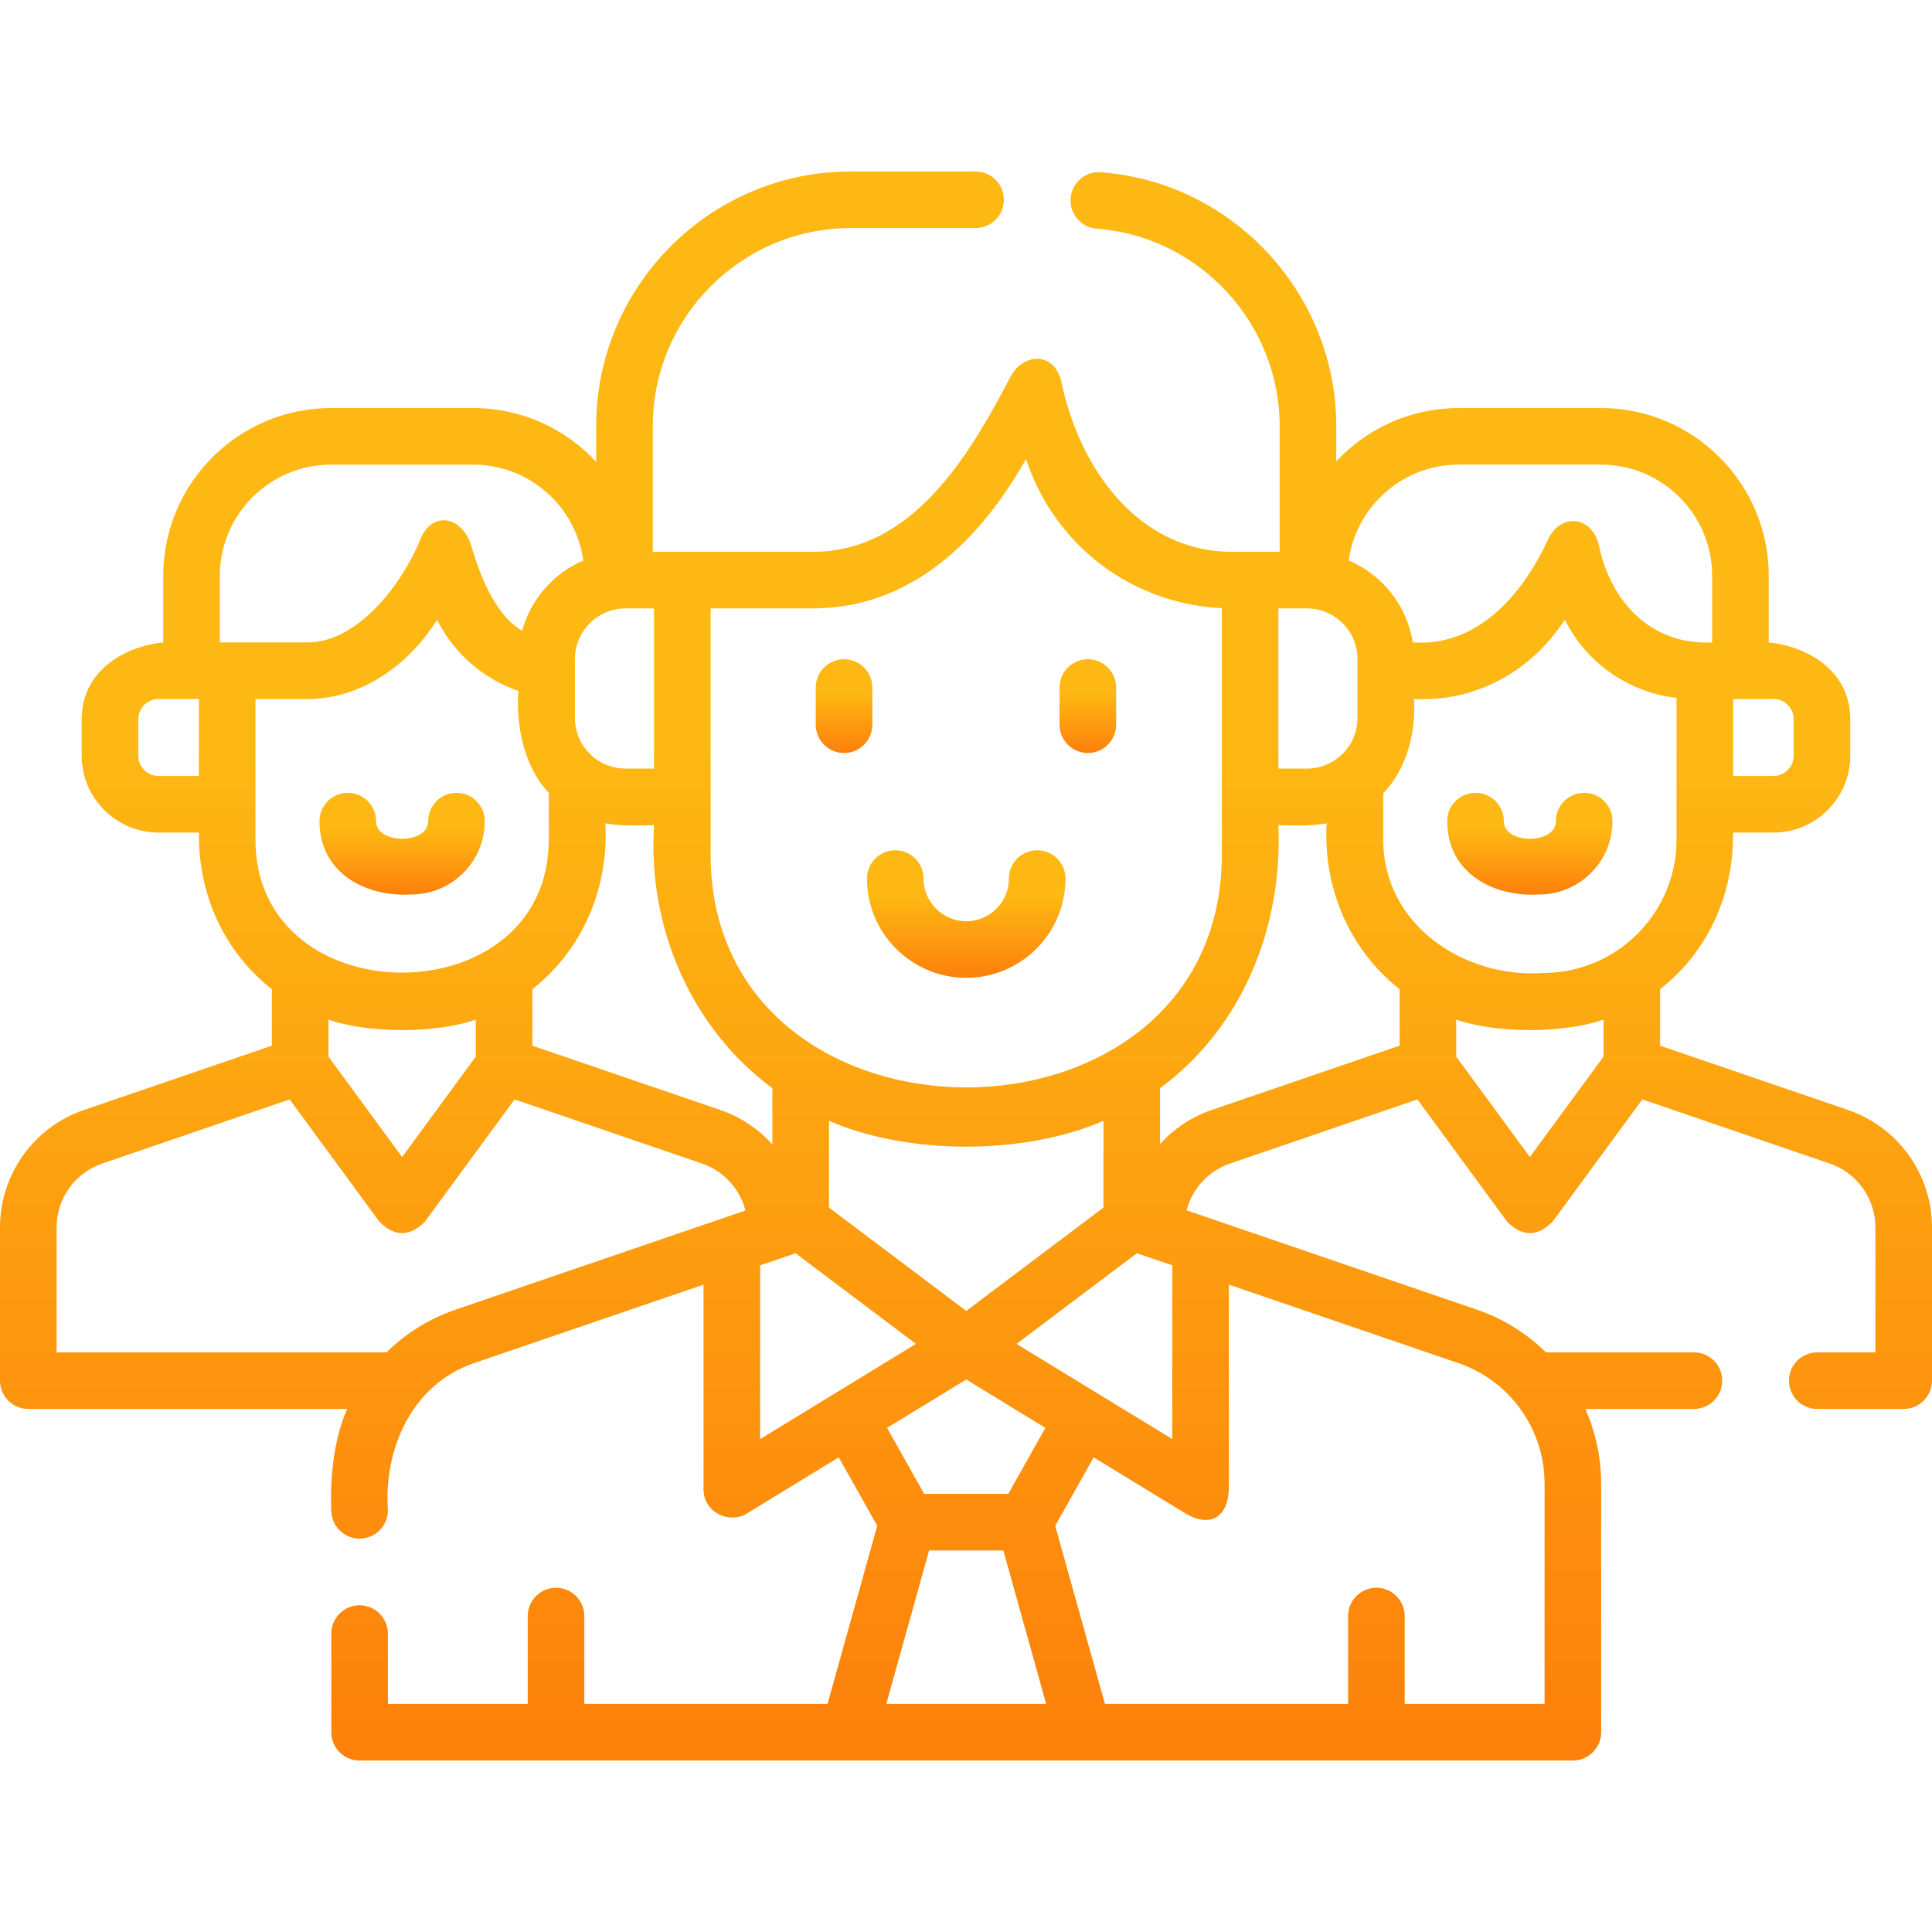 <svg width="82" height="82" viewBox="0 0 82 82" fill="none" xmlns="http://www.w3.org/2000/svg">
<path d="M17.462 37.964C15.563 38.085 13.56 37.084 13.56 34.851C13.56 34.188 14.098 33.65 14.761 33.65C15.424 33.65 15.962 34.188 15.962 34.851C15.962 35.851 18.173 35.851 18.173 34.851C18.173 34.188 18.71 33.65 19.374 33.65C20.037 33.65 20.575 34.188 20.575 34.851C20.575 36.568 19.178 37.964 17.462 37.964Z" fill="url(#paint0_linear_2809_92)"/>
<path d="M65.327 37.964C63.427 38.085 61.425 37.084 61.425 34.851C61.425 34.188 61.962 33.65 62.626 33.65C63.289 33.65 63.827 34.188 63.827 34.851C63.827 35.851 66.037 35.851 66.037 34.851C66.037 34.188 66.575 33.65 67.239 33.65C67.902 33.65 68.439 34.188 68.439 34.851C68.439 36.568 67.043 37.964 65.327 37.964Z" fill="url(#paint1_linear_2809_92)"/>
<path d="M78.435 47.11L70.461 44.382V41.982C72.521 40.367 73.584 37.931 73.558 35.337H75.269C77.069 35.337 78.532 33.873 78.532 32.074V30.529C78.532 28.519 76.791 27.445 75.071 27.266V24.439C75.071 20.513 71.876 17.319 67.95 17.319H61.915C59.865 17.319 58.016 18.19 56.715 19.581V18.087C56.715 12.465 52.328 7.731 46.728 7.311C46.066 7.261 45.49 7.757 45.441 8.418C45.391 9.079 45.887 9.656 46.548 9.706C50.902 10.033 54.313 13.715 54.313 18.087V23.421H52.299C48.305 23.421 45.81 19.855 45.061 16.259C44.773 14.873 43.411 14.993 42.894 15.982C41.152 19.31 38.751 23.421 34.489 23.421H27.706V18.087C27.706 13.451 31.477 9.68 36.113 9.68H41.405C42.069 9.68 42.606 9.143 42.606 8.479C42.606 7.816 42.069 7.278 41.405 7.278H36.113C30.153 7.278 25.304 12.127 25.304 18.087V19.602C24.002 18.199 22.144 17.319 20.084 17.319H14.05C10.123 17.319 6.929 20.513 6.929 24.439V27.266C5.208 27.445 3.467 28.519 3.467 30.529V32.074C3.467 33.873 4.931 35.337 6.73 35.337H8.441C8.415 37.932 9.478 40.368 11.539 41.984V44.382L3.565 47.11C1.433 47.84 0 49.844 0 52.097V58.599C0 59.262 0.538 59.8 1.201 59.8H14.735C14.18 61.046 14 62.681 14.061 64.102C14.061 64.766 14.599 65.303 15.262 65.303C15.925 65.303 16.463 64.766 16.463 64.102C16.283 61.498 17.48 58.759 20.117 57.856L29.86 54.524V63.22C29.86 64.197 30.958 64.691 31.688 64.245L35.599 61.855L37.232 64.76L35.123 72.32H24.801V68.591C24.801 67.928 24.264 67.39 23.6 67.39C22.937 67.39 22.399 67.928 22.399 68.591V72.32H16.463V69.335C16.463 68.672 15.925 68.134 15.262 68.134C14.599 68.134 14.061 68.672 14.061 69.335V73.521C14.061 74.184 14.599 74.722 15.262 74.722H66.757C67.42 74.722 67.958 74.184 67.958 73.521V62.97C67.958 61.853 67.719 60.777 67.284 59.8H71.896C72.559 59.8 73.097 59.262 73.097 58.599C73.097 57.935 72.559 57.398 71.896 57.398H65.617C64.803 56.599 63.808 55.97 62.68 55.584L50.362 51.37C50.601 50.456 51.283 49.699 52.207 49.383L60.159 46.662L63.964 51.848C64.609 52.502 65.255 52.502 65.9 51.848L69.706 46.662L77.657 49.383C78.818 49.78 79.598 50.871 79.598 52.097V57.398H77.13C76.467 57.398 75.929 57.935 75.929 58.599C75.929 59.262 76.467 59.8 77.13 59.8H80.799C81.462 59.8 82 59.262 82 58.599V52.097C82 49.844 80.567 47.84 78.435 47.11ZM73.558 29.668H75.269C75.744 29.668 76.13 30.054 76.13 30.529V32.074C76.13 32.549 75.744 32.935 75.269 32.935H73.558V29.668ZM8.441 32.935H6.73C6.256 32.935 5.869 32.549 5.869 32.074V30.529C5.869 30.054 6.256 29.668 6.73 29.668H8.441V32.935ZM61.915 19.72H67.95C70.552 19.72 72.669 21.837 72.669 24.439V27.266C70.114 27.388 68.386 25.597 67.869 23.177C67.591 21.879 66.23 21.759 65.702 22.899C64.599 25.279 62.691 27.457 59.962 27.266C59.717 25.694 58.663 24.39 57.242 23.786C57.561 21.492 59.534 19.72 61.915 19.72ZM54.26 25.823H55.471C56.654 25.823 57.616 26.786 57.616 27.968V30.476C57.616 31.659 56.654 32.621 55.471 32.621H54.26V25.823ZM30.161 25.823H34.489C38.704 25.823 41.62 22.896 43.549 19.481C44.745 23.14 48.036 25.633 51.858 25.812L51.859 36.262C51.859 49.457 30.161 49.442 30.161 36.262L30.161 25.823ZM44.369 60.603L42.794 63.403H39.225L37.65 60.603L41.01 58.55L44.369 60.603ZM35.184 51.253V47.571C38.551 49.037 43.491 49.028 46.835 47.571V51.253L41.01 55.639L35.184 51.253ZM43.144 57.039L48.251 53.193L49.756 53.704V61.079L43.144 57.039ZM26.548 25.823H27.759V32.621H26.548C25.366 32.621 24.403 31.659 24.403 30.476V27.969C24.403 26.786 25.365 25.823 26.548 25.823ZM9.331 24.439C9.331 21.837 11.448 19.721 14.05 19.721H20.084C22.466 19.721 24.44 21.494 24.758 23.789C23.497 24.331 22.529 25.428 22.162 26.771C21.033 26.125 20.379 24.445 20.004 23.177C19.632 21.919 18.351 21.639 17.837 22.9C17.081 24.753 15.216 27.266 13.049 27.266H9.331V24.439ZM10.842 35.639L10.843 29.668H13.049C15.365 29.668 17.373 28.192 18.549 26.306C19.264 27.726 20.498 28.804 22.001 29.325C21.89 30.8 22.255 32.579 23.291 33.645V35.639C23.291 43.162 10.842 43.162 10.842 35.639ZM20.194 44.846L17.067 49.108L13.941 44.847V43.28C15.694 43.868 18.442 43.868 20.194 43.279V44.846ZM19.339 55.584C18.211 55.97 17.216 56.599 16.402 57.398H2.402V52.097C2.402 50.871 3.182 49.78 4.342 49.383L12.294 46.662L16.099 51.848C16.745 52.502 17.39 52.502 18.036 51.848L21.841 46.662L29.791 49.383C30.718 49.7 31.401 50.459 31.64 51.377L19.339 55.584ZM30.569 47.11L22.596 44.382V41.983C24.745 40.297 25.85 37.649 25.693 34.942C26.334 35.064 27.103 35.047 27.759 35.023C27.484 39.306 29.293 43.61 32.782 46.186V48.578C32.195 47.922 31.442 47.408 30.569 47.11ZM32.263 61.079V53.704L33.768 53.193L38.876 57.039L32.263 61.079ZM37.617 72.32L39.434 65.805H42.585L44.402 72.32H37.617ZM52.158 63.22V54.524L61.902 57.856C64.088 58.605 65.556 60.66 65.556 62.97V72.32H59.62V68.591C59.62 67.928 59.082 67.39 58.419 67.39C57.755 67.39 57.218 67.928 57.218 68.591V72.32H46.896L44.787 64.76L46.42 61.855L50.331 64.245C51.338 64.834 52.099 64.434 52.158 63.22ZM59.404 44.382L51.429 47.11C50.567 47.405 49.822 47.911 49.237 48.556V46.186C52.76 43.585 54.442 39.32 54.26 35.023C54.911 35.047 55.67 35.064 56.307 34.945C56.151 37.651 57.255 40.299 59.404 41.983V44.382ZM68.059 44.846L64.932 49.108L61.806 44.847V43.279C63.559 43.868 66.306 43.868 68.059 43.279V44.846H68.059ZM65.498 41.296C62.177 41.531 58.709 39.285 58.709 35.639V33.664C59.711 32.648 60.099 31.062 60.018 29.668C62.647 29.801 64.996 28.486 66.414 26.305C67.335 28.136 69.107 29.379 71.156 29.621V35.639C71.156 38.759 68.618 41.296 65.498 41.296Z" fill="url(#paint2_linear_2809_92)"/>
<path d="M35.824 31.96C36.487 31.96 37.025 31.422 37.025 30.759V29.182C37.025 28.519 36.487 27.981 35.824 27.981C35.161 27.981 34.623 28.519 34.623 29.182V30.759C34.623 31.422 35.161 31.96 35.824 31.96Z" fill="url(#paint3_linear_2809_92)"/>
<path d="M46.171 31.96C46.835 31.96 47.372 31.422 47.372 30.759V29.182C47.372 28.519 46.835 27.981 46.171 27.981C45.508 27.981 44.97 28.519 44.97 29.182V30.759C44.97 31.422 45.508 31.96 46.171 31.96Z" fill="url(#paint4_linear_2809_92)"/>
<path d="M41.01 41.502C43.333 41.502 45.223 39.612 45.223 37.289C45.223 36.626 44.685 36.088 44.022 36.088C43.358 36.088 42.821 36.626 42.821 37.289C42.821 38.288 42.008 39.1 41.01 39.1C40.011 39.1 39.199 38.288 39.199 37.289C39.199 36.626 38.661 36.088 37.998 36.088C37.335 36.088 36.797 36.626 36.797 37.289C36.797 39.612 38.687 41.502 41.01 41.502Z" fill="url(#paint5_linear_2809_92)"/>
<defs>
<linearGradient id="paint0_linear_2809_92" x1="17.067" y1="33.65" x2="17.067" y2="37.974" gradientUnits="userSpaceOnUse">
<stop offset="0.36" stop-color="#FDB813"/>
<stop offset="1" stop-color="#FD800B"/>
</linearGradient>
<linearGradient id="paint1_linear_2809_92" x1="64.932" y1="33.65" x2="64.932" y2="37.974" gradientUnits="userSpaceOnUse">
<stop offset="0.36" stop-color="#FDB813"/>
<stop offset="1" stop-color="#FD800B"/>
</linearGradient>
<linearGradient id="paint2_linear_2809_92" x1="41" y1="7.278" x2="41" y2="74.722" gradientUnits="userSpaceOnUse">
<stop offset="0.36" stop-color="#FDB813"/>
<stop offset="1" stop-color="#FD800B"/>
</linearGradient>
<linearGradient id="paint3_linear_2809_92" x1="35.824" y1="27.981" x2="35.824" y2="31.96" gradientUnits="userSpaceOnUse">
<stop offset="0.36" stop-color="#FDB813"/>
<stop offset="1" stop-color="#FD800B"/>
</linearGradient>
<linearGradient id="paint4_linear_2809_92" x1="46.171" y1="27.981" x2="46.171" y2="31.96" gradientUnits="userSpaceOnUse">
<stop offset="0.36" stop-color="#FDB813"/>
<stop offset="1" stop-color="#FD800B"/>
</linearGradient>
<linearGradient id="paint5_linear_2809_92" x1="41.01" y1="36.088" x2="41.01" y2="41.502" gradientUnits="userSpaceOnUse">
<stop offset="0.36" stop-color="#FDB813"/>
<stop offset="1" stop-color="#FD800B"/>
</linearGradient>
</defs>
</svg>
